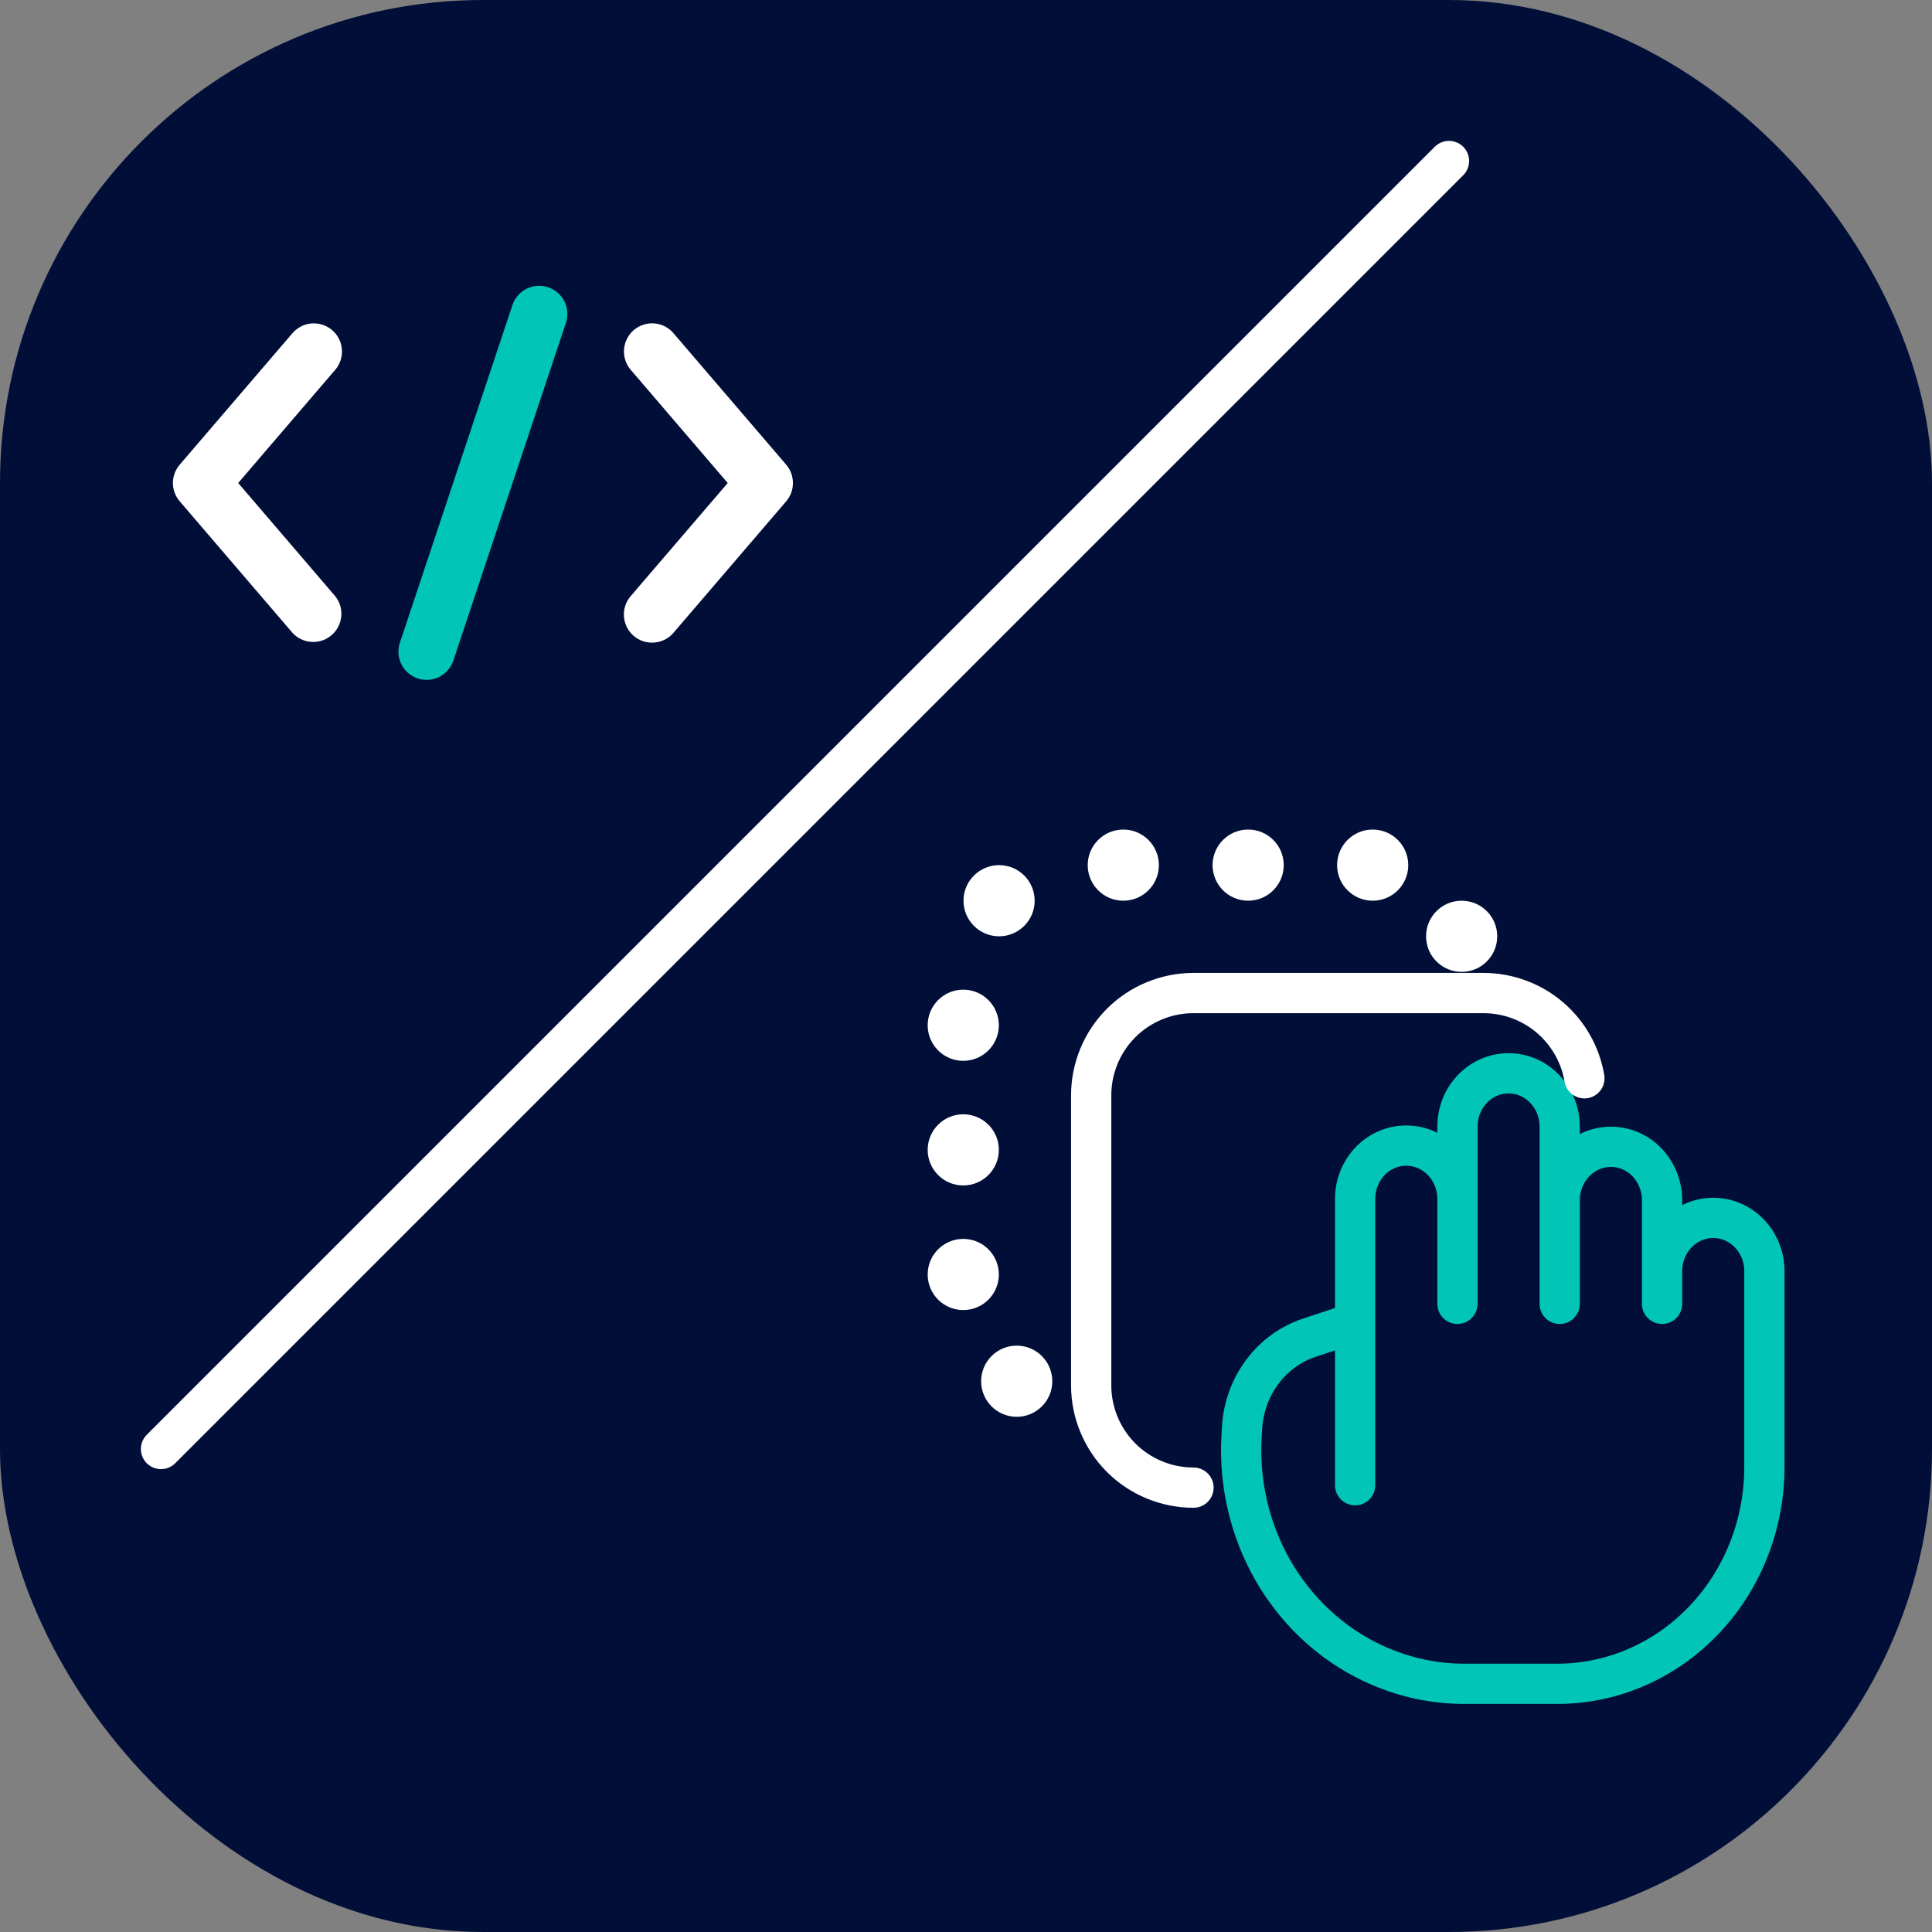 <svg width="40" height="40" viewBox="0 0 24 24" fill="none" xmlns="http://www.w3.org/2000/svg">
<rect x="0" y="0" width="24" height="24" fill="#808080" stroke="none"/>
<rect width="24" height="24" rx="6" fill="#010E37"/>
<path d="M18 2L2 18" stroke="white" stroke-width="0.5" stroke-linecap="round"/>
<path fill-rule="evenodd" clip-rule="evenodd" d="M7.872 4.101C7.907 4.071 7.948 4.048 7.992 4.034C8.035 4.019 8.081 4.014 8.127 4.017C8.173 4.021 8.218 4.034 8.259 4.054C8.3 4.075 8.336 4.104 8.366 4.139L9.766 5.772C9.821 5.836 9.85 5.916 9.85 6C9.85 6.084 9.821 6.164 9.766 6.228L8.366 7.861C8.306 7.932 8.22 7.975 8.127 7.982C8.035 7.99 7.943 7.96 7.872 7.899C7.802 7.839 7.758 7.753 7.751 7.66C7.744 7.568 7.774 7.476 7.834 7.406L9.04 6L7.835 4.594C7.775 4.524 7.745 4.433 7.752 4.34C7.759 4.248 7.802 4.162 7.872 4.101" fill="white"/>
<path fill-rule="evenodd" clip-rule="evenodd" d="M6.808 3.568C6.896 3.597 6.969 3.661 7.011 3.743C7.052 3.826 7.059 3.923 7.03 4.011L5.63 8.211C5.6 8.297 5.536 8.369 5.454 8.41C5.371 8.45 5.276 8.457 5.189 8.428C5.101 8.399 5.029 8.336 4.987 8.254C4.946 8.172 4.938 8.077 4.966 7.989L6.366 3.789C6.395 3.701 6.458 3.629 6.541 3.587C6.624 3.546 6.72 3.539 6.808 3.568Z" fill="#00C5B7"/>
<path fill-rule="evenodd" clip-rule="evenodd" d="M4.126 4.101C4.161 4.131 4.19 4.167 4.21 4.208C4.231 4.249 4.244 4.294 4.247 4.34C4.251 4.386 4.245 4.432 4.231 4.475C4.216 4.519 4.194 4.56 4.164 4.594L2.959 6L4.164 7.406C4.221 7.476 4.248 7.567 4.239 7.657C4.231 7.748 4.188 7.831 4.119 7.89C4.05 7.95 3.96 7.98 3.87 7.974C3.779 7.969 3.694 7.928 3.633 7.861L2.233 6.228C2.178 6.164 2.148 6.084 2.148 6C2.148 5.917 2.178 5.836 2.233 5.772L3.633 4.139C3.693 4.069 3.779 4.025 3.871 4.018C3.964 4.011 4.055 4.041 4.126 4.101" fill="white"/>
<path d="M16.834 18.45V16.429M16.834 16.429V14.893C16.834 14.527 17.118 14.231 17.469 14.231C17.82 14.231 18.105 14.527 18.105 14.893M16.834 16.429L16.263 16.618C16.032 16.695 15.828 16.843 15.679 17.044C15.53 17.244 15.443 17.487 15.429 17.741L15.423 17.846C15.401 18.24 15.456 18.636 15.585 19.007C15.714 19.379 15.915 19.719 16.174 20.006C16.433 20.294 16.746 20.523 17.093 20.679C17.439 20.836 17.813 20.917 18.191 20.917H19.345C20.027 20.917 20.682 20.633 21.164 20.128C21.647 19.623 21.918 18.938 21.918 18.223V15.791C21.918 15.425 21.633 15.129 21.282 15.129C20.932 15.129 20.647 15.425 20.647 15.791M18.105 16.197V13.995C18.105 13.63 18.389 13.333 18.74 13.333C19.091 13.333 19.375 13.63 19.375 13.995V14.893M19.375 14.893V16.197M19.375 14.893C19.38 14.72 19.449 14.555 19.568 14.434C19.687 14.313 19.846 14.246 20.011 14.246C20.177 14.246 20.336 14.313 20.455 14.434C20.573 14.555 20.642 14.72 20.647 14.893V15.791M20.647 15.791V16.197" stroke="#00C5B7" stroke-width="0.5" stroke-linecap="round" stroke-linejoin="round"/>
<path d="M14.826 18.48C14.489 18.48 14.165 18.346 13.927 18.108C13.689 17.869 13.555 17.546 13.555 17.209V13.607C13.555 13.27 13.689 12.946 13.927 12.708C14.165 12.47 14.489 12.336 14.826 12.336H18.428C18.728 12.336 19.019 12.442 19.249 12.636C19.478 12.83 19.632 13.099 19.682 13.395" stroke="white" stroke-width="0.5" stroke-linecap="round" stroke-linejoin="round"/>
<circle cx="18.157" cy="11.631" r="0.442" fill="white"/>
<ellipse cx="17.052" cy="10.747" rx="0.442" ry="0.442" fill="white"/>
<circle cx="15.505" cy="10.747" r="0.442" fill="white"/>
<circle cx="13.954" cy="10.747" r="0.442" fill="white"/>
<circle cx="12.411" cy="11.189" r="0.442" fill="white"/>
<circle cx="11.966" cy="12.736" r="0.442" fill="white"/>
<circle cx="11.966" cy="14.284" r="0.442" fill="white"/>
<ellipse cx="11.966" cy="15.832" rx="0.442" ry="0.442" fill="white"/>
<circle cx="12.63" cy="17.158" r="0.442" fill="white"/>
</svg>
